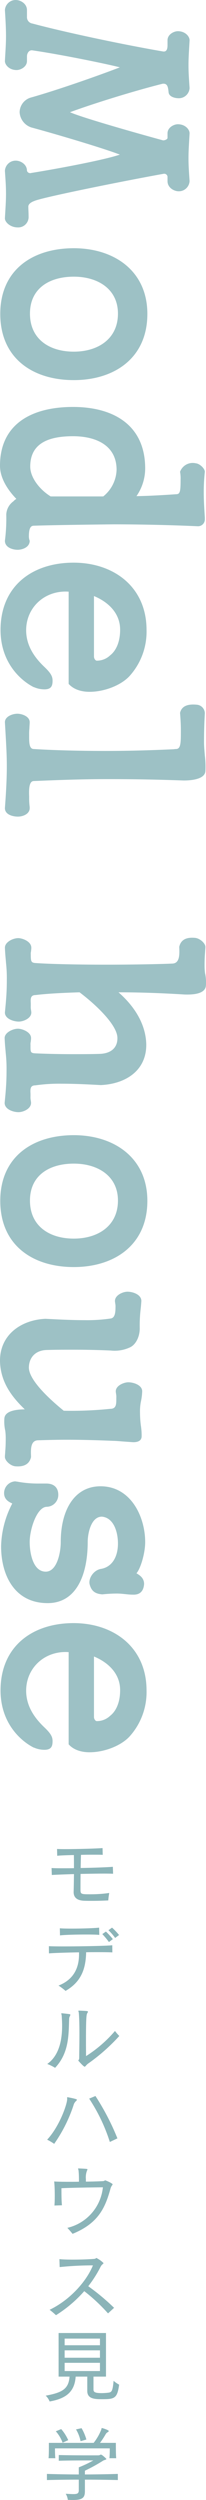 <svg xmlns="http://www.w3.org/2000/svg" width="75.628" height="913.529" viewBox="0 0 75.628 913.529">
  <g id="グループ_367" data-name="グループ 367" transform="translate(-1541.199 -2446.7)">
    <path id="パス_926" data-name="パス 926" d="M42.7-23.9c-3.4-9.3-7.9-24-10.4-34-.2-1.8,1.2-2,3.2-2.2,1.6-.2,2.1-2.4,2.1-3.7a3.951,3.951,0,0,0-3.7-4c-3.1.2-5.4.4-8.4.4-2.9,0-5.4-.2-9.1-.4-1.4,0-3.3,1.6-3.3,4.3,0,1.5,1.2,3.8,3.3,3.8h1.7c.8,0,2.7,0,2.4,1.7-2.7,15.7-7.2,36.7-10.2,47.9a2.329,2.329,0,0,1-2.2,2H5.4C3-8.1,1.7-5.7,1.7-4A3.951,3.951,0,0,0,5.4,0c3.1-.2,6.5-.4,9.5-.4,2.9,0,5.4.2,9.1.4,1.4,0,3.3-1.6,3.3-4.3,0-1.5-1.2-3.8-3.3-3.8H22.3c-1.2,0-2.4-.8-2.2-2,1.5-10.4,4.9-27,6.2-32.1,2,5.1,7.8,21.2,11,32.5a5.683,5.683,0,0,0,5.4,4.3,6.229,6.229,0,0,0,5.6-4.4C50.5-18,55.8-36,58.2-42.2c2,5.9,5.2,23.1,6.7,32.5a1.236,1.236,0,0,1-.8,1.6c-2.4,0-3.7,2.4-3.7,4.1a3.951,3.951,0,0,0,3.7,4c3.1-.2,5.4-.4,8.4-.4,2.9,0,5.3.2,9,.4,1.4,0,3.3-2,3.3-4.7a3.81,3.81,0,0,0-3.6-4c-2,0-2.8.1-4.1.1-1.1-.1-1.7-1.5-2-2.3-1.4-3.4-7.4-33.4-9.9-47.4a1.207,1.207,0,0,1,1.1-1.4h1.6c2.4,0,3.7-2.4,3.7-4.1a3.951,3.951,0,0,0-3.7-4c-3.1.2-5.4.4-8.4.4-2.9,0-5.4-.2-9.1-.4-1.4,0-3.3,1.6-3.3,4.3,0,1.5,1.2,3.8,3.3,3.8h1.7c.5,0,.9,1,.9,1.6C49.9-46.7,44.5-27.8,42.7-23.9Zm49.7-1.4c0,15,7.8,27,24,27,16.3,0,24.2-12,24.2-27,0-14.7-7.9-27-24.2-27C100.6-52.3,92.4-40,92.4-25.3Zm10.4,0c0-8.8,4.5-16.2,13.5-16.2,9.3,0,13.9,7.4,13.9,16.2,0,9-4.6,16.1-13.9,16.1C107.1-9.2,102.8-16.3,102.8-25.3ZM184.9-3.1a6.27,6.27,0,0,0,4.8,2.6,63.73,63.73,0,0,1,9.6.5c2.5,0,3.3-2.9,3.3-4.7,0-1.5-.8-4.4-3.3-4.4a4.433,4.433,0,0,1-1.5.3c-2.5,0-4-.4-4-1.8-.3-9.1-.5-29.4-.5-29.4,0-8.1.2-20,.7-30.8a2.5,2.5,0,0,0-2.5-2.6h-.7c-3.2.2-6.1.4-9.2.4a67.508,67.508,0,0,1-7.5-.4c-1.2,0-3,1.9-3.1,3.3a4.943,4.943,0,0,0,3.1,5.8,12.745,12.745,0,0,1,2.8-.2c4.5,0,5.4.2,5.4,1.7.3,4.5.6,9.3.7,14.5a17.839,17.839,0,0,0-10.1-3.2c-16,0-22.5,11.8-22.5,26.5,0,15,6.1,26.8,21.5,26.8,4.5,0,8.8-2.8,12.1-6A4.811,4.811,0,0,0,184.9-3.1Zm-1.8-33v19.3c-2.6,4.2-7,7.5-10.9,7.5-8.7,0-11.1-7-11.1-15.7,0-8.4,3.3-16,12.3-16A12.992,12.992,0,0,1,183.1-36.1Zm69.7,25.5v-.1a9.572,9.572,0,0,0,.8-3.8c0-2.7-1.5-3-3.2-3-1.5,0-2.7.6-4.9,2.9-3.2,3.4-7.6,6.8-13.5,6.8-8.3,0-14.7-6.8-14.1-15.6h33.7c1.9-1.7,2.9-4.4,2.9-7.7,0-5.3-2.3-11.4-5.7-14.6A24.129,24.129,0,0,0,231.9-52c-15.8,0-24.6,12.1-24.6,26.8,0,15,8.4,26.8,24.6,26.8C244,1.6,250.5-6,252.8-10.6Zm-9.7-23.6v.2c.2.7-.7,1.3-1.5,1.3H219.5c2.2-5.3,6.3-9.6,12.3-9.6,4.5,0,7.7,1.5,9.4,3.7A7,7,0,0,1,243.1-34.2Zm16.1-36.2c-.2,2.2-.1,5.4,3,6.1,2.5-.2,4.4-.3,6.4-.3,4.5,0,6.8,0,6.8,1.8,0,.4.1.8.1,1.2.3,6.7.6,15,.6,24.8,0,8.3-.2,18.2-.7,26.2,0,1.8-2.7,1.7-5.2,1.7a19.269,19.269,0,0,1-2.4-.1c-.7,0-1.5-.1-2.2-.1-2.2,0-3.1,3-3.1,4.5,0,1.8,1,4.6,3.1,4.6l5.2-.3c3.7-.2,7-.4,10.9-.4,5.5,0,11.2.4,15.3.7,2.4,0,3.1-2.9,3.1-4.8,0-1.7-.9-4.3-3.1-4.3h-.4a24.771,24.771,0,0,1-2.9.2h-1c-2.3.1-5.6.1-5.6-1.7-.4-9.6-.7-17.9-.7-27.1,0-11.6.2-19.1.5-28,0-2.9-.5-7.7-3.4-7.9a35.376,35.376,0,0,0-5.7.2c-1.5.1-3.1.3-4.9.3-3.8,0-7.1-.1-10.6-.3A3.207,3.207,0,0,0,259.2-70.4Zm85.2.6c-.2,2.3.1,5.1,3.3,5.8,2.5-.1,6-.3,6.1,2.5.2,4.5.4,14.2.4,24.3,0,9.9-.2,20.4-.6,26-.1,1.6-.7,1.7-3.1,1.7a3.778,3.778,0,0,1-1.2-.1c-.3,0-.6-.1-1.3-.1-2.3,0-3.5,3.3-3.5,4.8C344.5-3,345.9,0,348,0c2.5-.1,4.1-.3,5.5-.4a51.352,51.352,0,0,1,6.4-.3c3.8,0,6.2.2,8.6.4l3.2.3C374,0,375-3.2,375-5.1c0-1.7-1.2-4.6-3.3-4.6-.4,0-.7.1-.9.1a5.758,5.758,0,0,1-1.5.1h-1c-1.7.1-3,.1-3-1.8-.5-4-.8-9.7-1-16.1,4.5-6,11.9-13.8,16.6-13.9,3.5-.1,5.8,2.2,5.9,6.6.1,3.2.1,6.6.1,9.8,0,4.6-.1,9.3-.3,13.8-.1,1.8-.6,1.7-3,1.7a4.153,4.153,0,0,1-1.3-.1c-.3,0-.6-.1-1.3-.1-2.2,0-3.4,3.3-3.4,4.8,0,1.9,1.4,4.9,3.4,4.9,2.6-.1,4.1-.3,5.5-.4a52.471,52.471,0,0,1,6.4-.3c3.8,0,6.2.2,8.7.4l3.1.3c2.4,0,3.4-3.2,3.4-5.1,0-1.7-1.2-4.6-3.4-4.6-.4,0-.7.1-.9.1a5.313,5.313,0,0,1-1.4.1h-1c-1.8.1-3.1.1-3.1-1.8a61.858,61.858,0,0,1-.6-9.6c0-5.2.3-10.7.5-14.4-.4-9-5.2-16.8-14.9-16.7-7.9.2-14.4,4.9-19,10.2,0-9.2.4-17.7.8-24.2.1-3-.1-7.8-3.4-7.9a15.58,15.58,0,0,0-4.3.3h.1a20.282,20.282,0,0,1-2.8.2c-3,0-3.8-.1-5.3-.2-.4,0-1-.1-1.6-.1C346.5-73.7,344.6-71.7,344.4-69.8Zm72.1,44.5c0,15,7.8,27,24,27,16.3,0,24.2-12,24.2-27,0-14.7-7.9-27-24.2-27C424.7-52.3,416.5-40,416.5-25.3Zm10.4,0c0-8.8,4.5-16.2,13.5-16.2,9.3,0,13.9,7.4,13.9,16.2,0,9-4.6,16.1-13.9,16.1C431.2-9.2,426.9-16.3,426.9-25.3ZM528.7-47.1c0-2-.7-3.1-2.2-3.1a23.08,23.08,0,0,0-4,.3,39.273,39.273,0,0,1-4.6.3,18.508,18.508,0,0,1-3.9-.3,20.693,20.693,0,0,0-3.9-.5c-2.3,0-3.3,3.2-3.3,5.1,0,1.6,1.2,4.6,3.3,4.6.4,0,.7-.1.9-.1a5.757,5.757,0,0,1,1.5-.1c2.1,0,4-.1,4,2.2a141.408,141.408,0,0,1,.7,17.1c-4.7,5.8-11.3,12.7-15.7,12.8-3.5,0-6.4-2.2-6.5-6.6-.1-3.3-.1-6.5-.1-9.8,0-4.6.1-9.2.3-13.7A13.226,13.226,0,0,0,494-46c-.9-1.9-3.6-3.5-6.9-3.5a51.4,51.4,0,0,1-6.7-.3c-.9-.1-1.8-.2-3.3-.3-2.4,0-3.4,3.2-3.4,5.1,0,1.6,1.2,4.6,3.4,4.6.4,0,.7-.1.9-.1a5.313,5.313,0,0,1,1.4-.1c2.2,0,3.9.3,4.1,1.8a60.445,60.445,0,0,1,.6,9.5c0,5-.3,10.6-.5,14.4C484-6,489.4,1.9,499.1,1.8c7.5-.2,12.8-4.1,17.6-9.1,0,3,.5,7.4,3.4,7.5a15.58,15.58,0,0,0,4.3-.3h-.1a20.281,20.281,0,0,1,2.8-.2c3,0,3.8.1,5.3.2.4,0,1,.1,1.6.1,1.3.1,3.3-1.9,3.5-3.8.2-2.3-.2-5.1-3.4-5.8-2.5.1-6,.3-6.1-2.5-.1-3.1-.2-6.9-.2-10.7,0-5.9.2-12.2.4-16.9,0-.8.1-2,.2-3.2Zm51.8-4c-2.3,0-3.3,1.8-3.9,2.8-1.7-1.5-7.3-3.2-11.4-3.2-9.2,0-20.4,5.2-20.4,16.4,0,9.4,8.4,14.6,20.4,14.6,3.9,0,10.8,1.4,10.8,5.5,0,4.8-7.1,5.9-10.8,5.9-4.8,0-12.9-2.7-12.9-6.3a4.336,4.336,0,0,0-4.4-4.2c-2.3,0-4.1,1.3-4.1,4.4v2.6a41.506,41.506,0,0,1-.7,8.1,5.637,5.637,0,0,1-.1.7A4.3,4.3,0,0,0,547.3.3c2.5,0,3.3-2,3.8-3a35.208,35.208,0,0,0,15.6,4.1c10.7,0,20.8-5,20.8-17.1,0-10.3-9.9-14.7-22.4-14.7-3,0-9.2-1.2-9.2-5.2.4-4.4,5.7-5.9,9.8-5.9,5.2,0,8.7,2.4,9.3,6.3.5,2.7,3.5,4.6,5.6,4.1,2.3-.6,3.5-1.8,3.7-4.7a50.145,50.145,0,0,1-.3-5.3c0-2.2.4-3.8.4-5.9C584.5-49.3,583.4-50.9,580.5-51.1Zm59.8,40.5v-.1a9.572,9.572,0,0,0,.8-3.8c0-2.7-1.5-3-3.2-3-1.5,0-2.7.6-4.9,2.9-3.2,3.4-7.6,6.8-13.5,6.8-8.3,0-14.7-6.8-14.1-15.6h33.7c1.9-1.7,2.9-4.4,2.9-7.7,0-5.3-2.3-11.4-5.7-14.6A24.129,24.129,0,0,0,619.4-52c-15.8,0-24.6,12.1-24.6,26.8,0,15,8.4,26.8,24.6,26.8C631.5,1.6,638-6,640.3-10.6Zm-9.7-23.6v.2c.2.7-.7,1.3-1.5,1.3H607c2.2-5.3,6.3-9.6,12.3-9.6,4.5,0,7.7,1.5,9.4,3.7A7,7,0,0,1,630.6-34.2Z" transform="translate(1543 2445) rotate(90)" fill="#9dc1c5"/>
    <g id="グループ_361" data-name="グループ 361" transform="translate(1309.251 3027.708)" style="isolation: isolate">
      <g id="グループ_151" data-name="グループ 151">
        <path id="パス_473" data-name="パス 473" d="M273.469,103.682c-.54-.03-1.71-.06-3.24-.06-2.339,0-5.549.06-8.7.12-.03,2.34-.03,4.29-.03,5.79,0,1.62.27,1.65,3.6,1.65a47.935,47.935,0,0,0,6.96-.48,24.209,24.209,0,0,0-.361,2.73c-2.039.089-3.809.15-5.76.15-.869,0-1.8,0-2.819-.031-2.58-.03-4.14-.96-4.14-3.179v-.121c.06-1.769.09-3.959.12-6.449-3.69.12-6.99.24-8.13.33l-.09-2.55c.66.06,2.07.09,3.9.09,1.26,0,2.76,0,4.32-.03,0-1.5,0-3.09-.03-4.8-2.7.06-5.1.15-6.12.27l-.06-2.49c.57.03,1.53.06,2.76.06,4.44,0,12.03-.21,13.95-.39l.06,2.49c-.571-.06-1.71-.06-3.12-.06s-3.12,0-4.86.06c-.06,1.71-.09,3.33-.12,4.8,5.129-.09,10.44-.3,11.819-.45Z" fill="#8bb4b8"/>
        <path id="パス_474" data-name="パス 474" d="M273.2,132.422c-.9-.06-2.849-.089-5.28-.089-1.349,0-2.819,0-4.349.029-.12,6.33-1.98,10.92-7.56,14.13a21.512,21.512,0,0,0-2.58-1.95c6-2.34,7.53-7.05,7.53-11.4v-.75c-4.71.089-9.45.239-11.04.389l-.03-2.639c.9.06,2.91.089,5.37.089,6.3,0,15.659-.179,17.909-.419Zm-4.8-6.389c-.9-.12-2.819-.15-4.979-.15-3.6,0-7.89.12-9.45.33l-.06-2.61c.87.09,2.52.12,4.44.12,3.72,0,8.4-.15,9.989-.36Zm3.54,2.61a28.367,28.367,0,0,0-2.429-2.91l1.32-.93a27.9,27.9,0,0,1,2.549,2.76Zm2.28-1.5a18.373,18.373,0,0,0-2.46-2.82l1.321-.96a24.657,24.657,0,0,1,2.579,2.7Z" fill="#8bb4b8"/>
        <path id="パス_475" data-name="パス 475" d="M254.69,154.652c3.06.33,3.09.33,3.09.57a1.153,1.153,0,0,1-.18.51,2.138,2.138,0,0,0-.27,1.08c-.21,5.52.06,12.3-5.16,17.79a15.978,15.978,0,0,0-2.879-1.411c4.619-3.239,5.459-9.359,5.459-13.949,0-1.41-.09-2.7-.15-3.69-.03-.36-.15-.63-.15-.78,0-.09.03-.12.15-.12Zm6.3-.96c3,.121,3.239.15,3.239.391a.872.872,0,0,1-.179.449c-.33.54-.54.9-.54,10.53,0,2.1.03,4.05.03,5.25a47.319,47.319,0,0,0,10.619-9.18,18.8,18.8,0,0,0,1.59,1.83,68.952,68.952,0,0,1-11.4,10.05c-.87.63-1.02,1.17-1.32,1.17-.45,0-2.34-2.221-2.34-2.221,0-.179.3-.27.33-.869.03-2.73.09-5.91.09-8.82,0-3.15-.06-6.03-.24-7.86-.03-.21-.15-.45-.15-.57,0-.09.06-.15.21-.15Z" fill="#8bb4b8"/>
        <path id="パス_476" data-name="パス 476" d="M256.85,185.343c3.15.6,3.33.78,3.33.93,0,.12-.12.3-.36.51a3.07,3.07,0,0,0-.87,1.469,53.874,53.874,0,0,1-7.11,14.13,20.137,20.137,0,0,0-2.58-1.53c4.56-4.89,7.35-13.019,7.35-14.849,0-.211-.03-.39-.03-.51,0-.09.03-.15.15-.15Zm15.42,16.349a63.365,63.365,0,0,0-7.59-15.839l2.31-.96a90.111,90.111,0,0,1,8.069,15.479Z" fill="#8bb4b8"/>
        <path id="パス_477" data-name="パス 477" d="M251.93,224.913c.09-.931.12-2.221.12-3.6,0-1.8-.06-3.75-.21-5.19,1.26.09,3.3.12,5.58.12,1.11,0,2.31,0,3.51-.03v-.81c0-1.29-.06-2.37-.15-3.3a5.619,5.619,0,0,0-.18-.66q0-.09.18-.09h.06c3.18.15,3.21.18,3.21.36a.783.783,0,0,1-.15.42,6.838,6.838,0,0,0-.42,3.12v.93c2.729-.03,5.129-.12,6.209-.18.661-.03.63-.3.871-.3.21,0,2.73,1.11,2.73,1.47,0,.24-.511.57-.781,1.59-1.949,7.019-4.44,12.629-13.919,16.5-.54-.66-1.32-1.56-1.92-2.19a16.975,16.975,0,0,0,13.05-14.82c-4.47.061-10.56.121-15.21.331,0,2.189,0,4.529.18,6.239Z" fill="#8bb4b8"/>
        <path id="パス_478" data-name="パス 478" d="M271.609,264.332a65.829,65.829,0,0,0-8.729-8.13,47.235,47.235,0,0,1-10.38,8.79,28.96,28.96,0,0,0-2.34-1.98c7.77-3.72,13.71-10.74,15.9-16.23a118.644,118.644,0,0,0-12.21.63l-.09-2.91c1.05.12,2.85.18,4.86.18,2.64,0,5.67-.09,7.92-.27.569-.03.6-.329.81-.329a10.074,10.074,0,0,1,2.609,1.859c0,.27-.629.48-1.049,1.29a42.83,42.83,0,0,1-4.56,7.17,81,81,0,0,1,9.479,7.89Z" fill="#8bb4b8"/>
        <path id="パス_479" data-name="パス 479" d="M266.27,287.432v4.71c0,1.02.689,1.319,3.089,1.319a20.981,20.981,0,0,0,2.281-.149c1.289-.15,1.65-.451,2.009-4.35a10.689,10.689,0,0,0,2.04,1.41c-.689,5.04-1.68,5.31-6.27,5.31-2.489,0-5.429-.031-5.429-2.971v-5.279h-4.26c-.39,5.52-3.45,8.009-9.57,9.089a5.831,5.831,0,0,0-1.44-2.129c6.06-1.11,8.43-2.431,8.76-6.96h-4.02V271.5h17.4v15.93Zm2.37-13.89H255.68v2.43h12.96Zm0,4.29H255.68v2.7h12.96Zm0,4.56H255.68v3h12.96Z" fill="#8bb4b8"/>
        <path id="パス_480" data-name="パス 480" d="M275.209,325.232c-3.779-.09-7.919-.15-12.089-.15v4.259c0,2.341-.9,3.18-4.47,3.18-.54,0-1.14-.03-1.8-.06a5.63,5.63,0,0,0-.78-2.219c1.2.059,2.13.119,2.82.119,1.56,0,1.98-.3,1.98-1.469v-3.81c-4.08,0-8.1.06-11.7.15v-2.25c3.6.12,7.62.18,11.7.21v-2.61a41,41,0,0,0,5.339-2.52H264.53c-2.58,0-7.59,0-11.01.12v-2.1c4.05.12,9.69.12,12.6.12h1.859a1.387,1.387,0,0,0,.781-.21.4.4,0,0,1,.24-.06c.45,0,2.009,1.53,2.009,1.59,0,.27-.809.39-1.17.6a62.522,62.522,0,0,1-6.719,3.69v1.38c4.14-.03,8.31-.09,12.089-.21Zm-3.089-7.98c.119-1.23.119-2.52.119-3.18v-.42h-20.1v.39c0,.63,0,1.92.12,3.21h-2.489c.119-1.11.119-2.91.119-4.17v-1.44h16.44a19.231,19.231,0,0,0,2.759-4.74c.151-.509.12-.69.27-.69.12,0,2.52.721,2.52,1.11,0,.12-.12.241-.33.39a1.854,1.854,0,0,0-.81.78,33.02,33.02,0,0,1-2.07,3.15h5.82v.78c0,1.2,0,3.48.12,4.83Zm-17.19-5.67a13.273,13.273,0,0,0-2.49-4.169l1.98-.81a16.273,16.273,0,0,1,2.58,4.049Zm6.6-.54a13.616,13.616,0,0,0-1.68-4.319l2.04-.451a17.456,17.456,0,0,1,1.77,4.14Z" fill="#8bb4b8"/>
      </g>
    </g>
  </g>
</svg>
